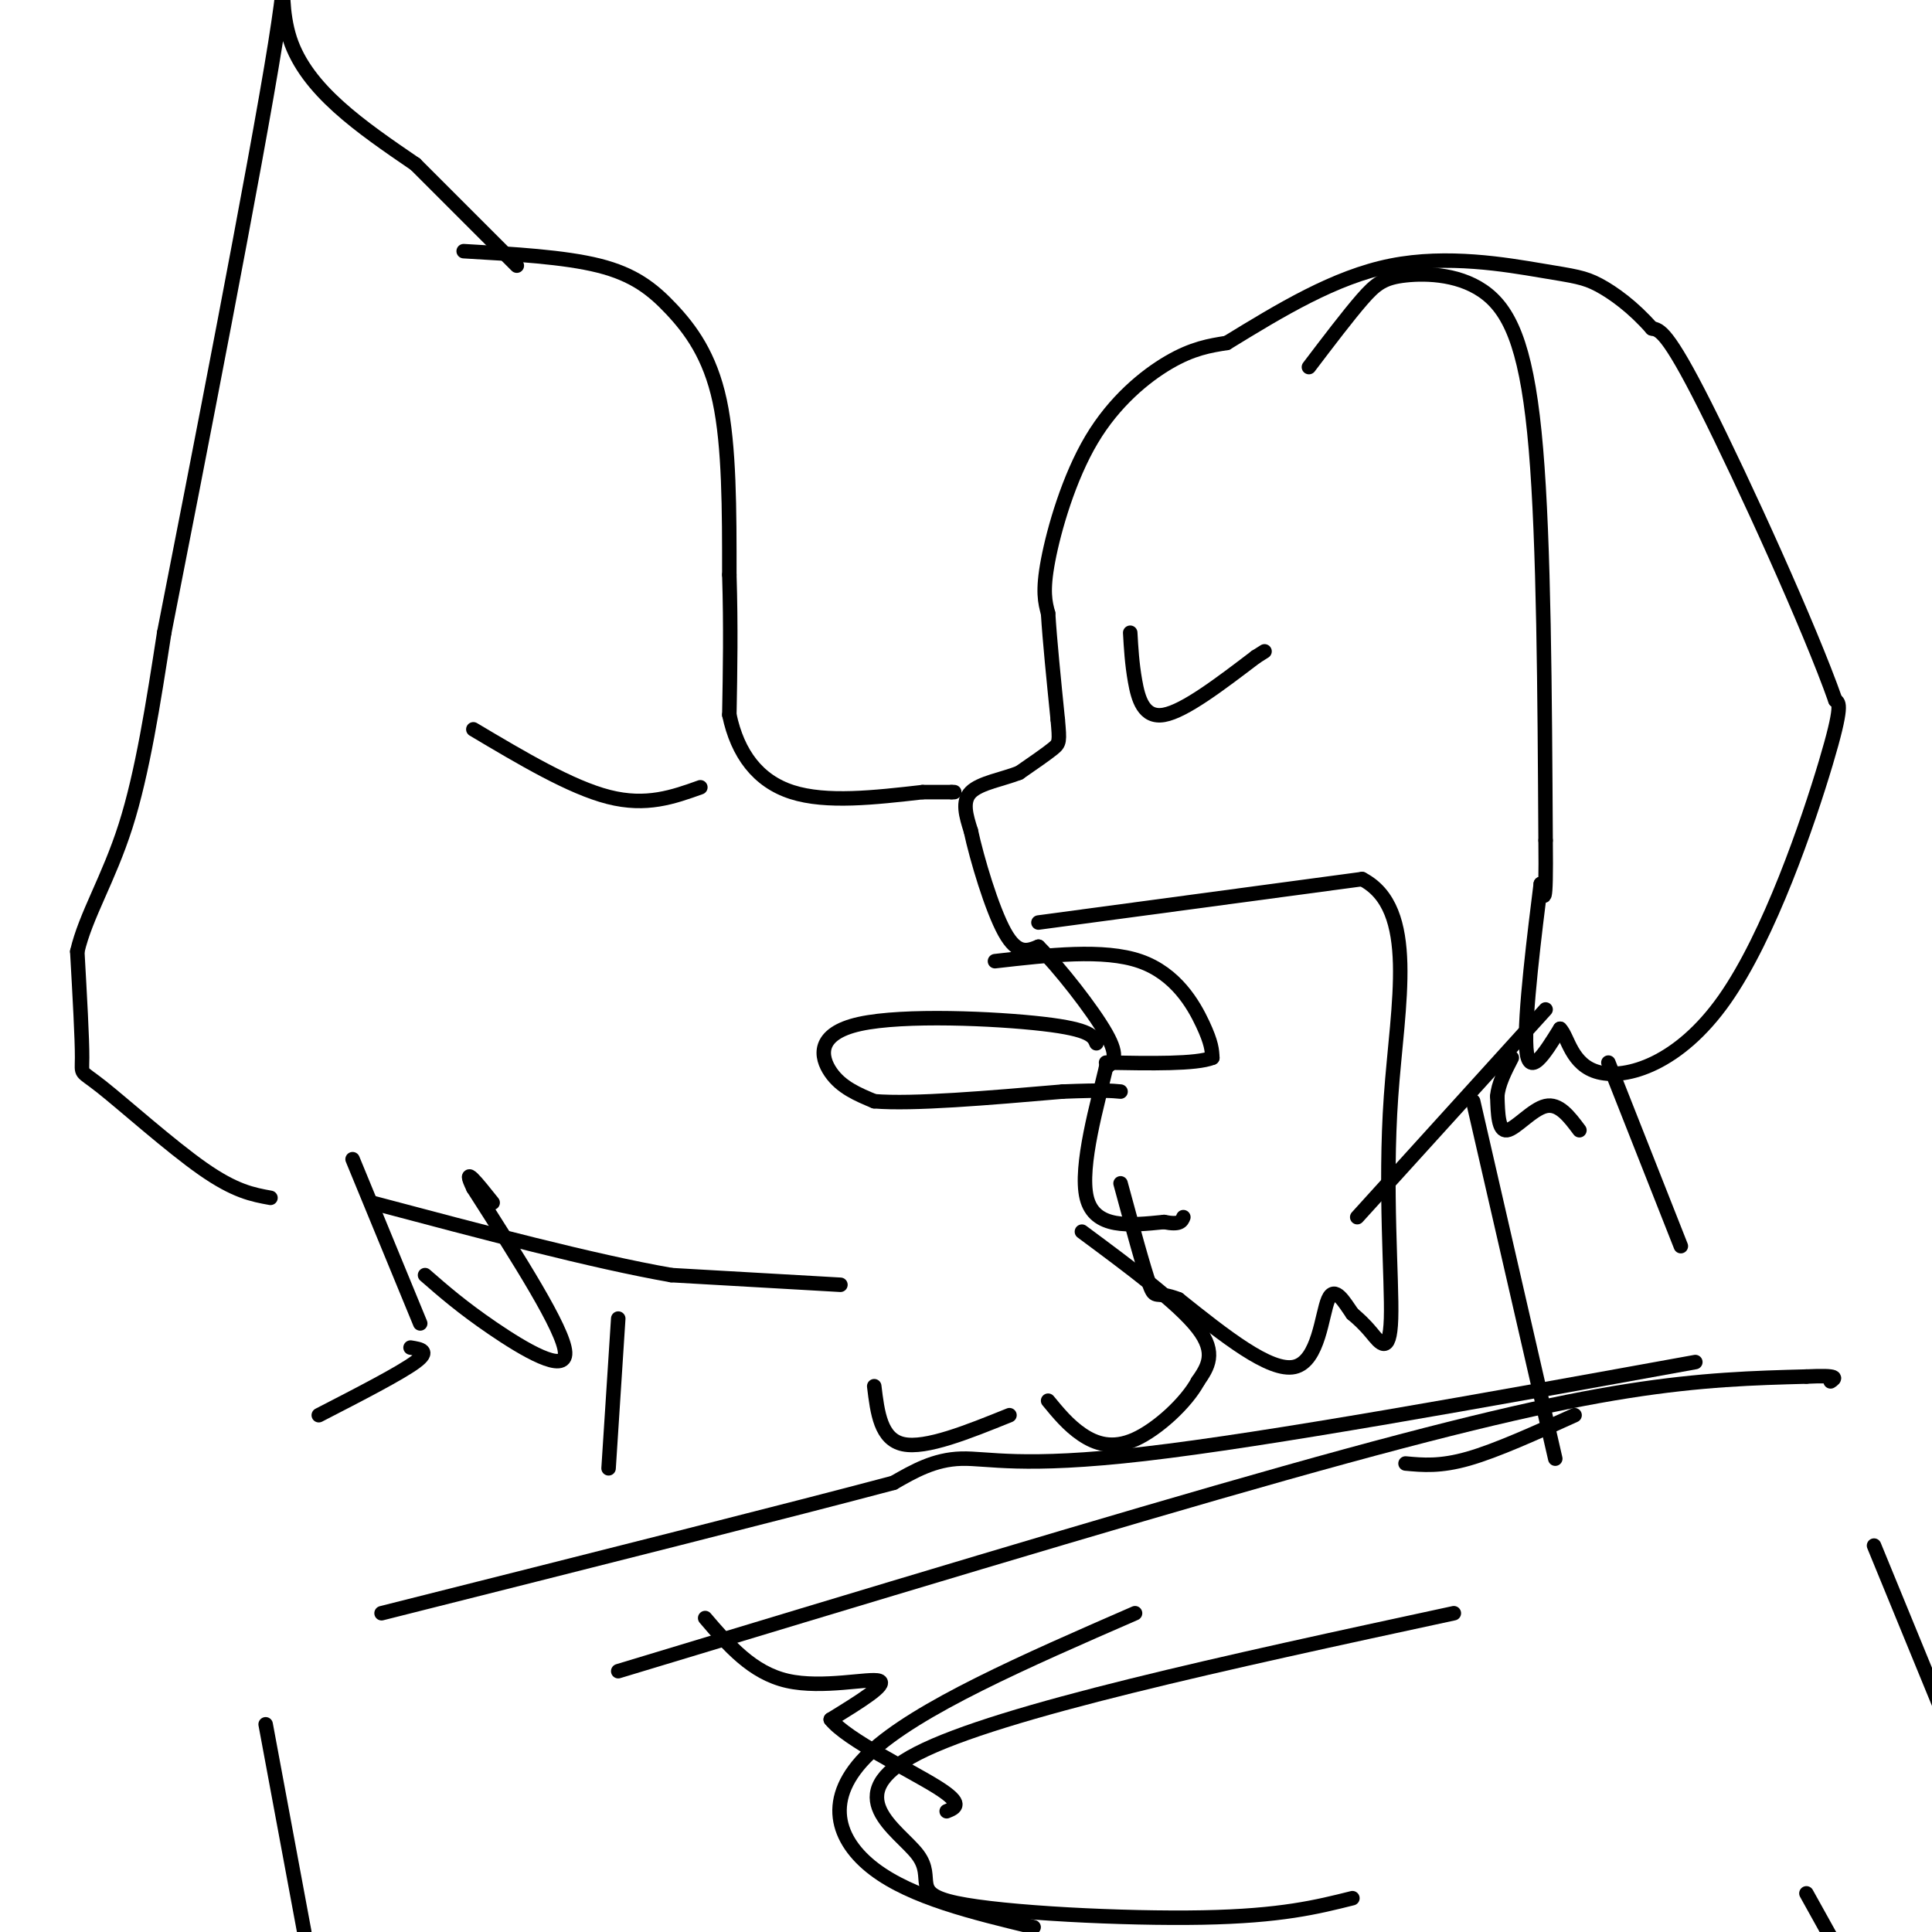 <svg viewBox='0 0 400 400' version='1.1' xmlns='http://www.w3.org/2000/svg' xmlns:xlink='http://www.w3.org/1999/xlink'><g fill='none' stroke='#000000' stroke-width='3' stroke-linecap='round' stroke-linejoin='round'><path d='M254,71c-3.530,0.560 -7.060,1.119 -12,4c-4.940,2.881 -11.292,8.083 -16,16c-4.708,7.917 -7.774,18.548 -9,25c-1.226,6.452 -0.613,8.726 0,11'/><path d='M217,127c0.333,5.500 1.167,13.750 2,22'/><path d='M219,149c0.400,4.533 0.400,4.867 -1,6c-1.400,1.133 -4.200,3.067 -7,5'/><path d='M211,160c-3.311,1.311 -8.089,2.089 -10,4c-1.911,1.911 -0.956,4.956 0,8'/><path d='M201,172c1.244,5.778 4.356,16.222 7,21c2.644,4.778 4.822,3.889 7,3'/><path d='M215,196c4.200,4.156 11.200,13.044 14,18c2.800,4.956 1.400,5.978 0,7'/><path d='M229,221c-1.600,6.867 -5.600,20.533 -4,27c1.600,6.467 8.800,5.733 16,5'/><path d='M241,253c3.333,0.667 3.667,-0.167 4,-1'/><path d='M227,216c-0.583,-1.429 -1.167,-2.857 -11,-4c-9.833,-1.143 -28.917,-2.000 -38,0c-9.083,2.000 -8.167,6.857 -6,10c2.167,3.143 5.583,4.571 9,6'/><path d='M181,228c8.000,0.667 23.500,-0.667 39,-2'/><path d='M220,226c8.500,-0.333 10.250,-0.167 12,0'/><path d='M234,131c0.178,3.178 0.356,6.356 1,10c0.644,3.644 1.756,7.756 6,7c4.244,-0.756 11.622,-6.378 19,-12'/><path d='M260,136c3.167,-2.000 1.583,-1.000 0,0'/><path d='M215,191c0.000,0.000 67.000,-9.000 67,-9'/><path d='M282,182c11.673,6.072 7.356,25.751 6,45c-1.356,19.249 0.250,38.067 0,46c-0.250,7.933 -2.357,4.981 -4,3c-1.643,-1.981 -2.821,-2.990 -4,-4'/><path d='M280,272c-1.619,-2.298 -3.667,-6.042 -5,-3c-1.333,3.042 -1.952,12.869 -7,14c-5.048,1.131 -14.524,-6.435 -24,-14'/><path d='M244,269c-4.800,-1.911 -4.800,0.311 -6,-3c-1.200,-3.311 -3.600,-12.156 -6,-21'/><path d='M271,76c4.069,-5.356 8.137,-10.711 11,-14c2.863,-3.289 4.520,-4.510 9,-5c4.480,-0.490 11.783,-0.247 17,4c5.217,4.247 8.348,12.499 10,32c1.652,19.501 1.826,50.250 2,81'/><path d='M320,174c0.167,15.000 -0.417,12.000 -1,9'/><path d='M319,183c-1.133,9.133 -3.467,27.467 -3,34c0.467,6.533 3.733,1.267 7,-4'/><path d='M323,213c1.648,1.589 2.266,7.560 8,9c5.734,1.440 16.582,-1.651 26,-15c9.418,-13.349 17.405,-36.957 21,-49c3.595,-12.043 2.797,-12.522 2,-13'/><path d='M380,145c-5.200,-14.867 -19.200,-45.533 -27,-61c-7.800,-15.467 -9.400,-15.733 -11,-16'/><path d='M342,68c-3.852,-4.399 -7.981,-7.396 -11,-9c-3.019,-1.604 -4.928,-1.817 -12,-3c-7.072,-1.183 -19.306,-3.338 -31,-1c-11.694,2.338 -22.847,9.169 -34,16'/><path d='M281,252c0.000,0.000 39.000,-43.000 39,-43'/><path d='M305,228c0.000,0.000 17.000,74.000 17,74'/><path d='M333,220c0.000,0.000 15.000,38.000 15,38'/><path d='M327,234c-2.111,-2.822 -4.222,-5.644 -7,-5c-2.778,0.644 -6.222,4.756 -8,5c-1.778,0.244 -1.889,-3.378 -2,-7'/><path d='M310,227c0.167,-2.500 1.583,-5.250 3,-8'/><path d='M326,293c-8.083,3.667 -16.167,7.333 -22,9c-5.833,1.667 -9.417,1.333 -13,1'/><path d='M96,52c10.423,0.601 20.845,1.202 28,3c7.155,1.798 11.042,4.792 15,9c3.958,4.208 7.988,9.631 10,19c2.012,9.369 2.006,22.685 2,36'/><path d='M151,119c0.333,10.833 0.167,19.917 0,29'/><path d='M151,148c1.689,8.067 5.911,13.733 13,16c7.089,2.267 17.044,1.133 27,0'/><path d='M191,164c5.500,0.000 5.750,0.000 6,0'/><path d='M197,164c1.000,0.000 0.500,0.000 0,0'/><path d='M224,255c10.000,7.417 20.000,14.833 24,20c4.000,5.167 2.000,8.083 0,11'/><path d='M248,286c-2.369,4.393 -8.292,9.875 -13,12c-4.708,2.125 -8.202,0.893 -11,-1c-2.798,-1.893 -4.899,-4.446 -7,-7'/><path d='M209,293c-8.667,3.500 -17.333,7.000 -22,6c-4.667,-1.000 -5.333,-6.500 -6,-12'/><path d='M206,199c11.267,-1.289 22.533,-2.578 30,0c7.467,2.578 11.133,9.022 13,13c1.867,3.978 1.933,5.489 2,7'/><path d='M251,219c-3.333,1.333 -12.667,1.167 -22,1'/><path d='M174,266c0.000,0.000 -35.000,-2.000 -35,-2'/><path d='M139,264c-16.167,-2.833 -39.083,-8.917 -62,-15'/><path d='M98,151c10.083,6.000 20.167,12.000 28,14c7.833,2.000 13.417,0.000 19,-2'/><path d='M56,248c-3.655,-0.661 -7.310,-1.321 -14,-6c-6.690,-4.679 -16.417,-13.375 -21,-17c-4.583,-3.625 -4.024,-2.179 -4,-6c0.024,-3.821 -0.488,-12.911 -1,-22'/><path d='M16,197c1.711,-7.422 6.489,-14.978 10,-26c3.511,-11.022 5.756,-25.511 8,-40'/><path d='M34,131c6.571,-33.417 19.000,-96.958 23,-122c4.000,-25.042 -0.429,-11.583 3,-1c3.429,10.583 14.714,18.292 26,26'/><path d='M86,34c7.833,7.833 14.417,14.417 21,21'/><path d='M73,240c0.000,0.000 14.000,34.000 14,34'/><path d='M128,273c0.000,0.000 -2.000,31.000 -2,31'/><path d='M85,279c2.083,0.333 4.167,0.667 1,3c-3.167,2.333 -11.583,6.667 -20,11'/><path d='M88,264c3.822,3.333 7.644,6.667 14,11c6.356,4.333 15.244,9.667 15,5c-0.244,-4.667 -9.622,-19.333 -19,-34'/><path d='M98,246c-2.500,-5.167 0.750,-1.083 4,3'/><path d='M146,335c4.844,5.667 9.689,11.333 17,13c7.311,1.667 17.089,-0.667 19,0c1.911,0.667 -4.044,4.333 -10,8'/><path d='M172,356c3.244,4.133 16.356,10.467 22,14c5.644,3.533 3.822,4.267 2,5'/><path d='M55,357c0.000,0.000 8.000,43.000 8,43'/><path d='M128,346c51.200,-15.489 102.400,-30.978 138,-41c35.600,-10.022 55.600,-14.578 71,-17c15.400,-2.422 26.200,-2.711 37,-3'/><path d='M374,285c7.000,-0.333 6.000,0.333 5,1'/><path d='M351,282c-44.222,8.022 -88.444,16.044 -114,19c-25.556,2.956 -32.444,0.844 -38,1c-5.556,0.156 -9.778,2.578 -14,5'/><path d='M185,307c-20.000,5.333 -63.000,16.167 -106,27'/><path d='M235,334c-22.600,9.844 -45.200,19.689 -55,29c-9.800,9.311 -6.800,18.089 1,24c7.800,5.911 20.400,8.956 33,12'/><path d='M301,334c-47.029,10.152 -94.057,20.303 -111,29c-16.943,8.697 -3.799,15.939 0,21c3.799,5.061 -1.746,7.939 8,10c9.746,2.061 34.785,3.303 51,3c16.215,-0.303 23.608,-2.152 31,-4'/><path d='M374,392c0.000,0.000 5.000,9.000 5,9'/><path d='M388,320c0.000,0.000 16.000,39.000 16,39'/></g>
</svg>